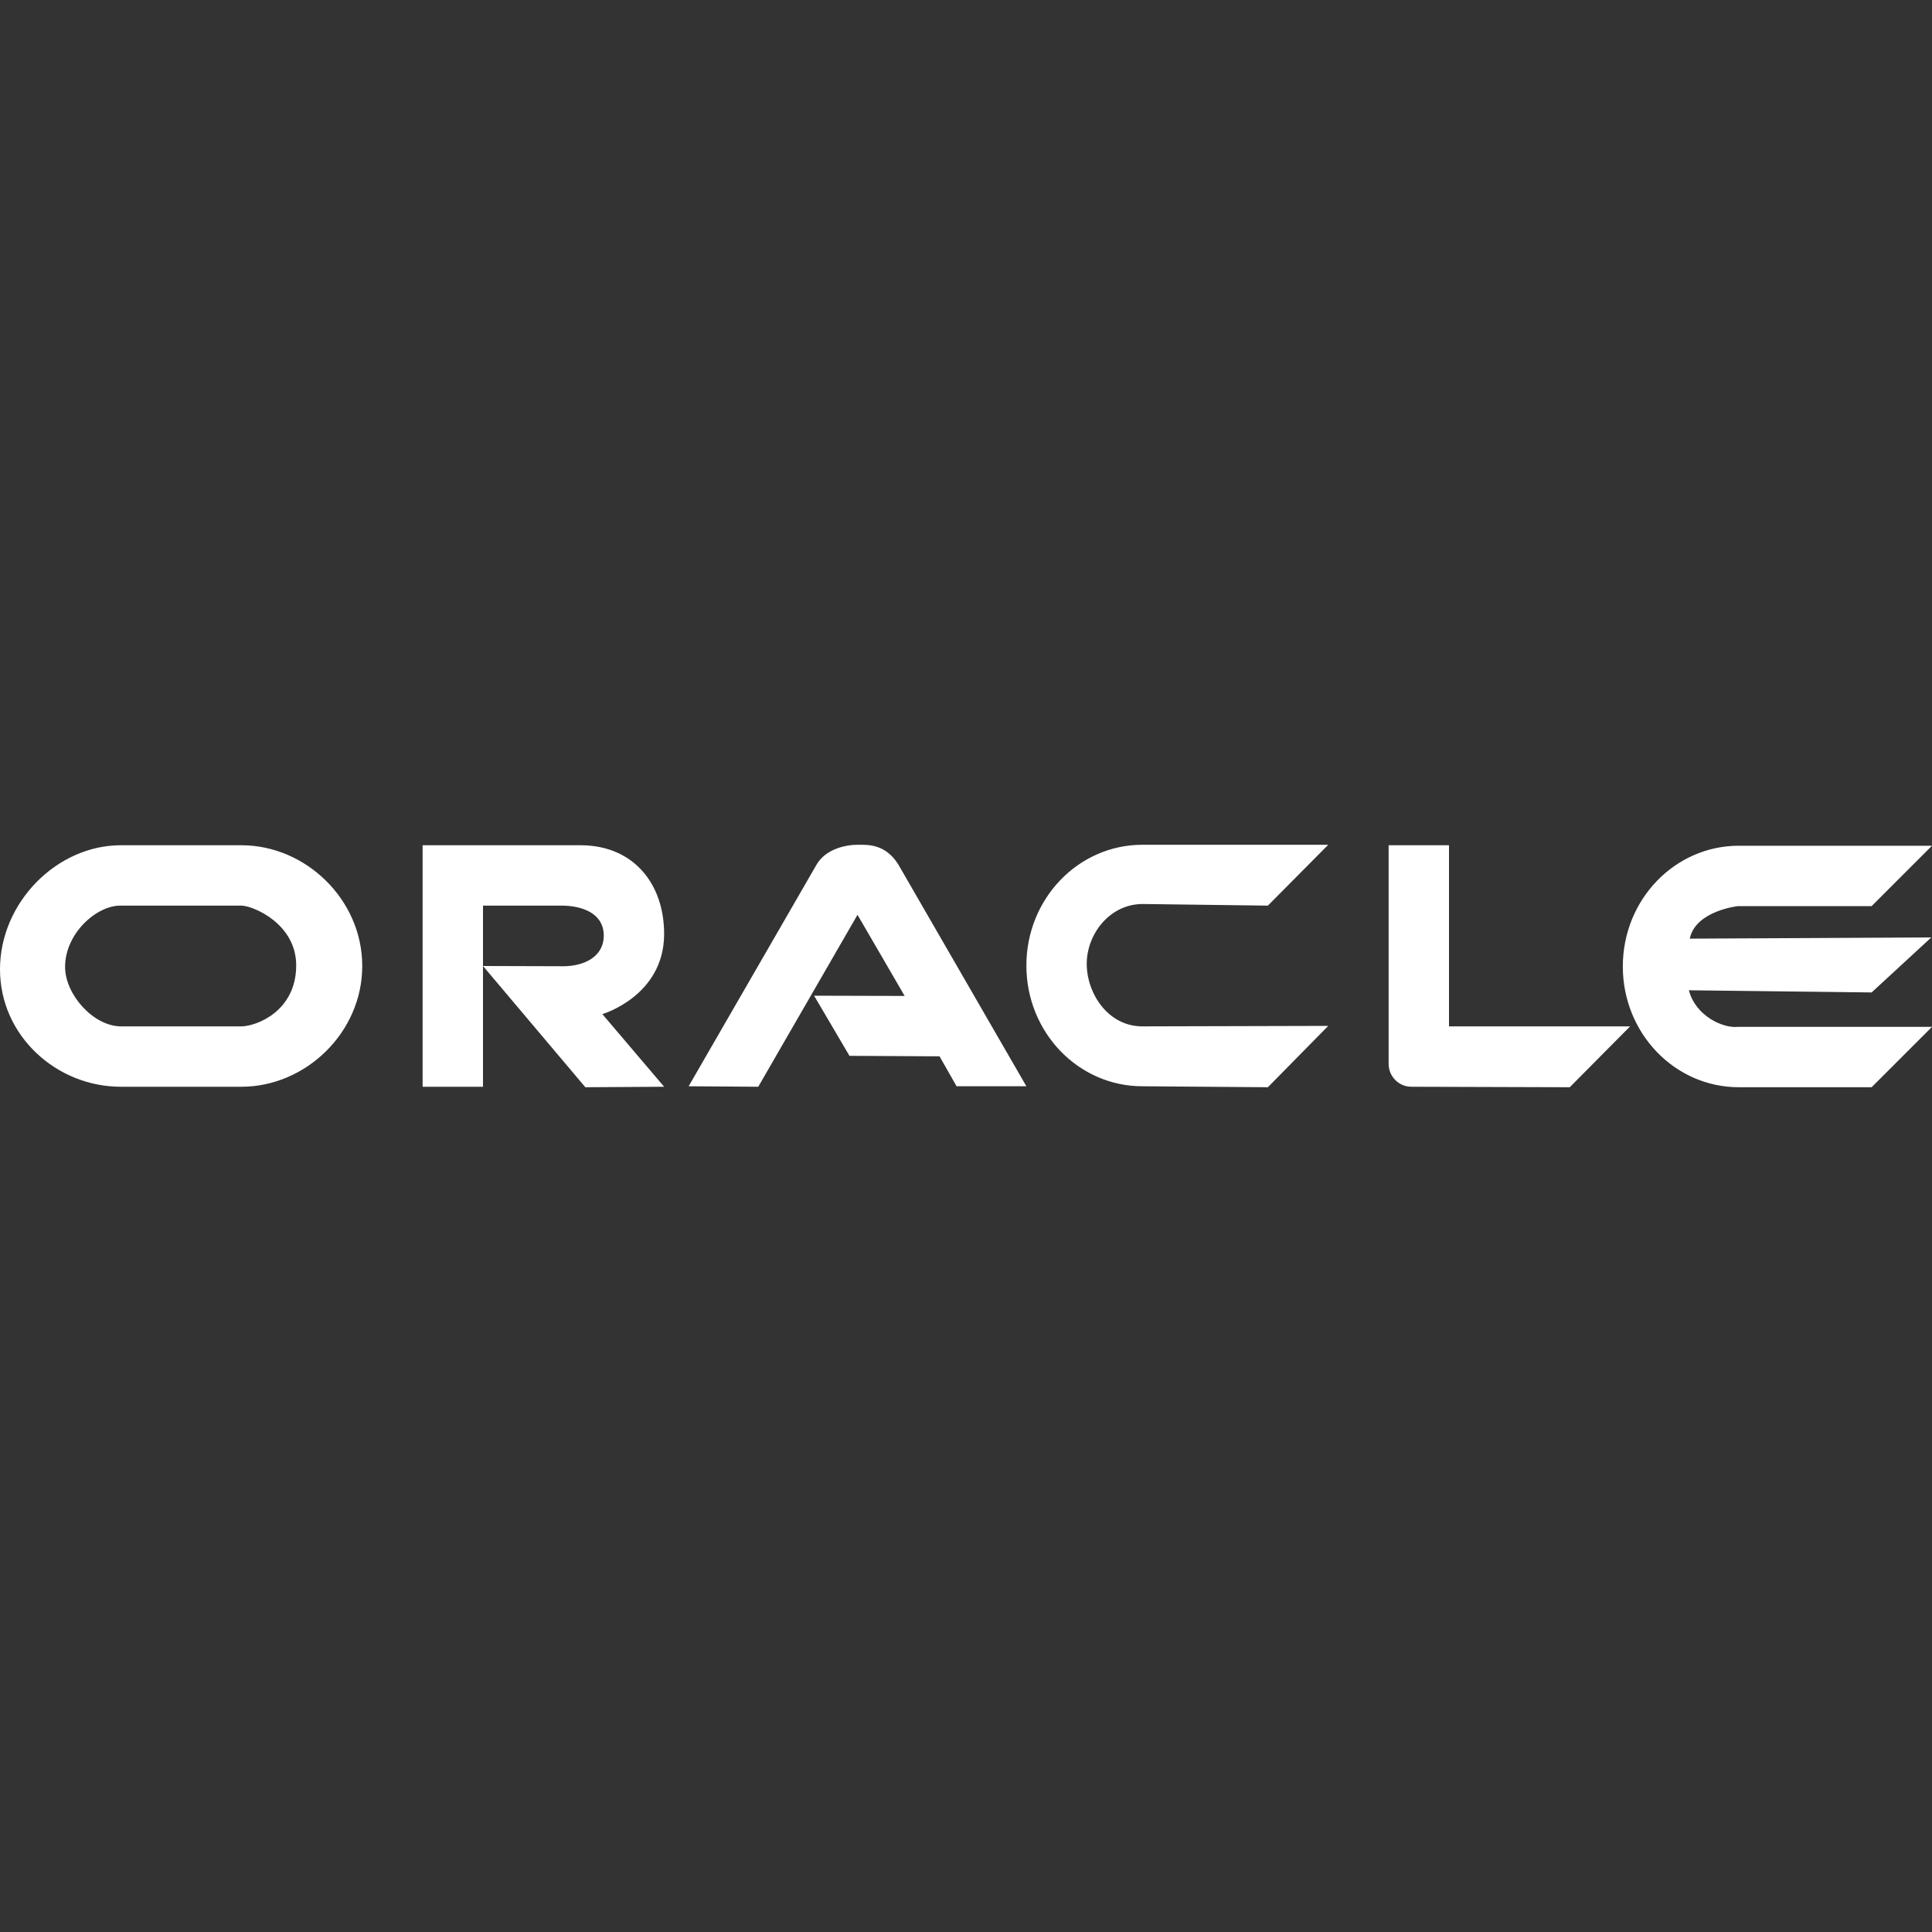 <svg fill="#FFFFFF" xmlns="http://www.w3.org/2000/svg"  viewBox="0 0 32 32" width="96px" height="96px" fill-rule="evenodd"><rect x="0" y="0" width="32" height="32" fill="#333333" stroke="none"/><path fill-rule="evenodd" d="M 14.207 13.992 C 14.008 13.992 13.676 14.059 13.523 14.324 L 11.406 17.992 L 12.559 18 L 14.203 15.152 L 14.984 16.496 L 13.484 16.492 L 14.07 17.488 L 15.562 17.496 L 15.844 17.992 L 17 17.992 L 14.875 14.312 C 14.66 13.977 14.379 13.992 14.207 13.992 Z M 18.922 13.992 C 17.859 13.992 17 14.887 17 15.992 C 17 17.098 17.859 17.992 18.922 17.992 L 21 18.008 L 22 16.992 L 18.91 17 C 18.348 16.992 18.012 16.457 18 15.996 C 17.984 15.5 18.359 14.98 18.918 14.973 L 21 15 L 22 13.992 Z M 2 14 C 0.941 14 0 14.949 0 16.055 C 0 17.16 0.941 18 2 18 L 4 18 C 5.059 18 6 17.105 6 16 C 6 14.895 5.059 14 4 14 Z M 7 14 L 7 18 L 8 18 L 8 15 L 9.281 15 C 9.66 14.996 10 15.137 10 15.496 C 10 15.852 9.668 16.004 9.328 16.004 L 8 16 L 9.695 18.008 L 11 18 L 9.977 16.797 C 9.977 16.797 10.992 16.5 11 15.48 C 11.004 14.637 10.492 14.008 9.633 14 Z M 24 14 L 23 14 L 23 17.617 C 23 17.715 23.035 17.812 23.109 17.887 C 23.176 17.957 23.273 18 23.375 18 L 26 18.008 L 27 17 L 24 17 Z M 28.801 14.008 C 27.738 14.008 26.879 14.902 26.879 16.008 C 26.879 17.113 27.738 18.008 28.801 18.008 L 31 18.008 L 32 17.008 L 28.785 17.008 C 28.543 17.035 28.086 16.832 27.973 16.402 L 31 16.438 L 31.988 15.527 C 31.988 15.527 29.012 15.543 27.988 15.547 C 28.082 15.086 28.785 15.008 28.785 15.008 L 31 15.008 L 32 14.008 Z M 2 15 L 4 15 C 4.199 15.004 4.91 15.305 4.906 15.996 C 4.902 16.746 4.254 16.996 4 17 L 2 17 C 1.543 16.996 1.078 16.469 1.078 16.016 C 1.078 15.453 1.609 14.992 2 15 Z"/></svg>